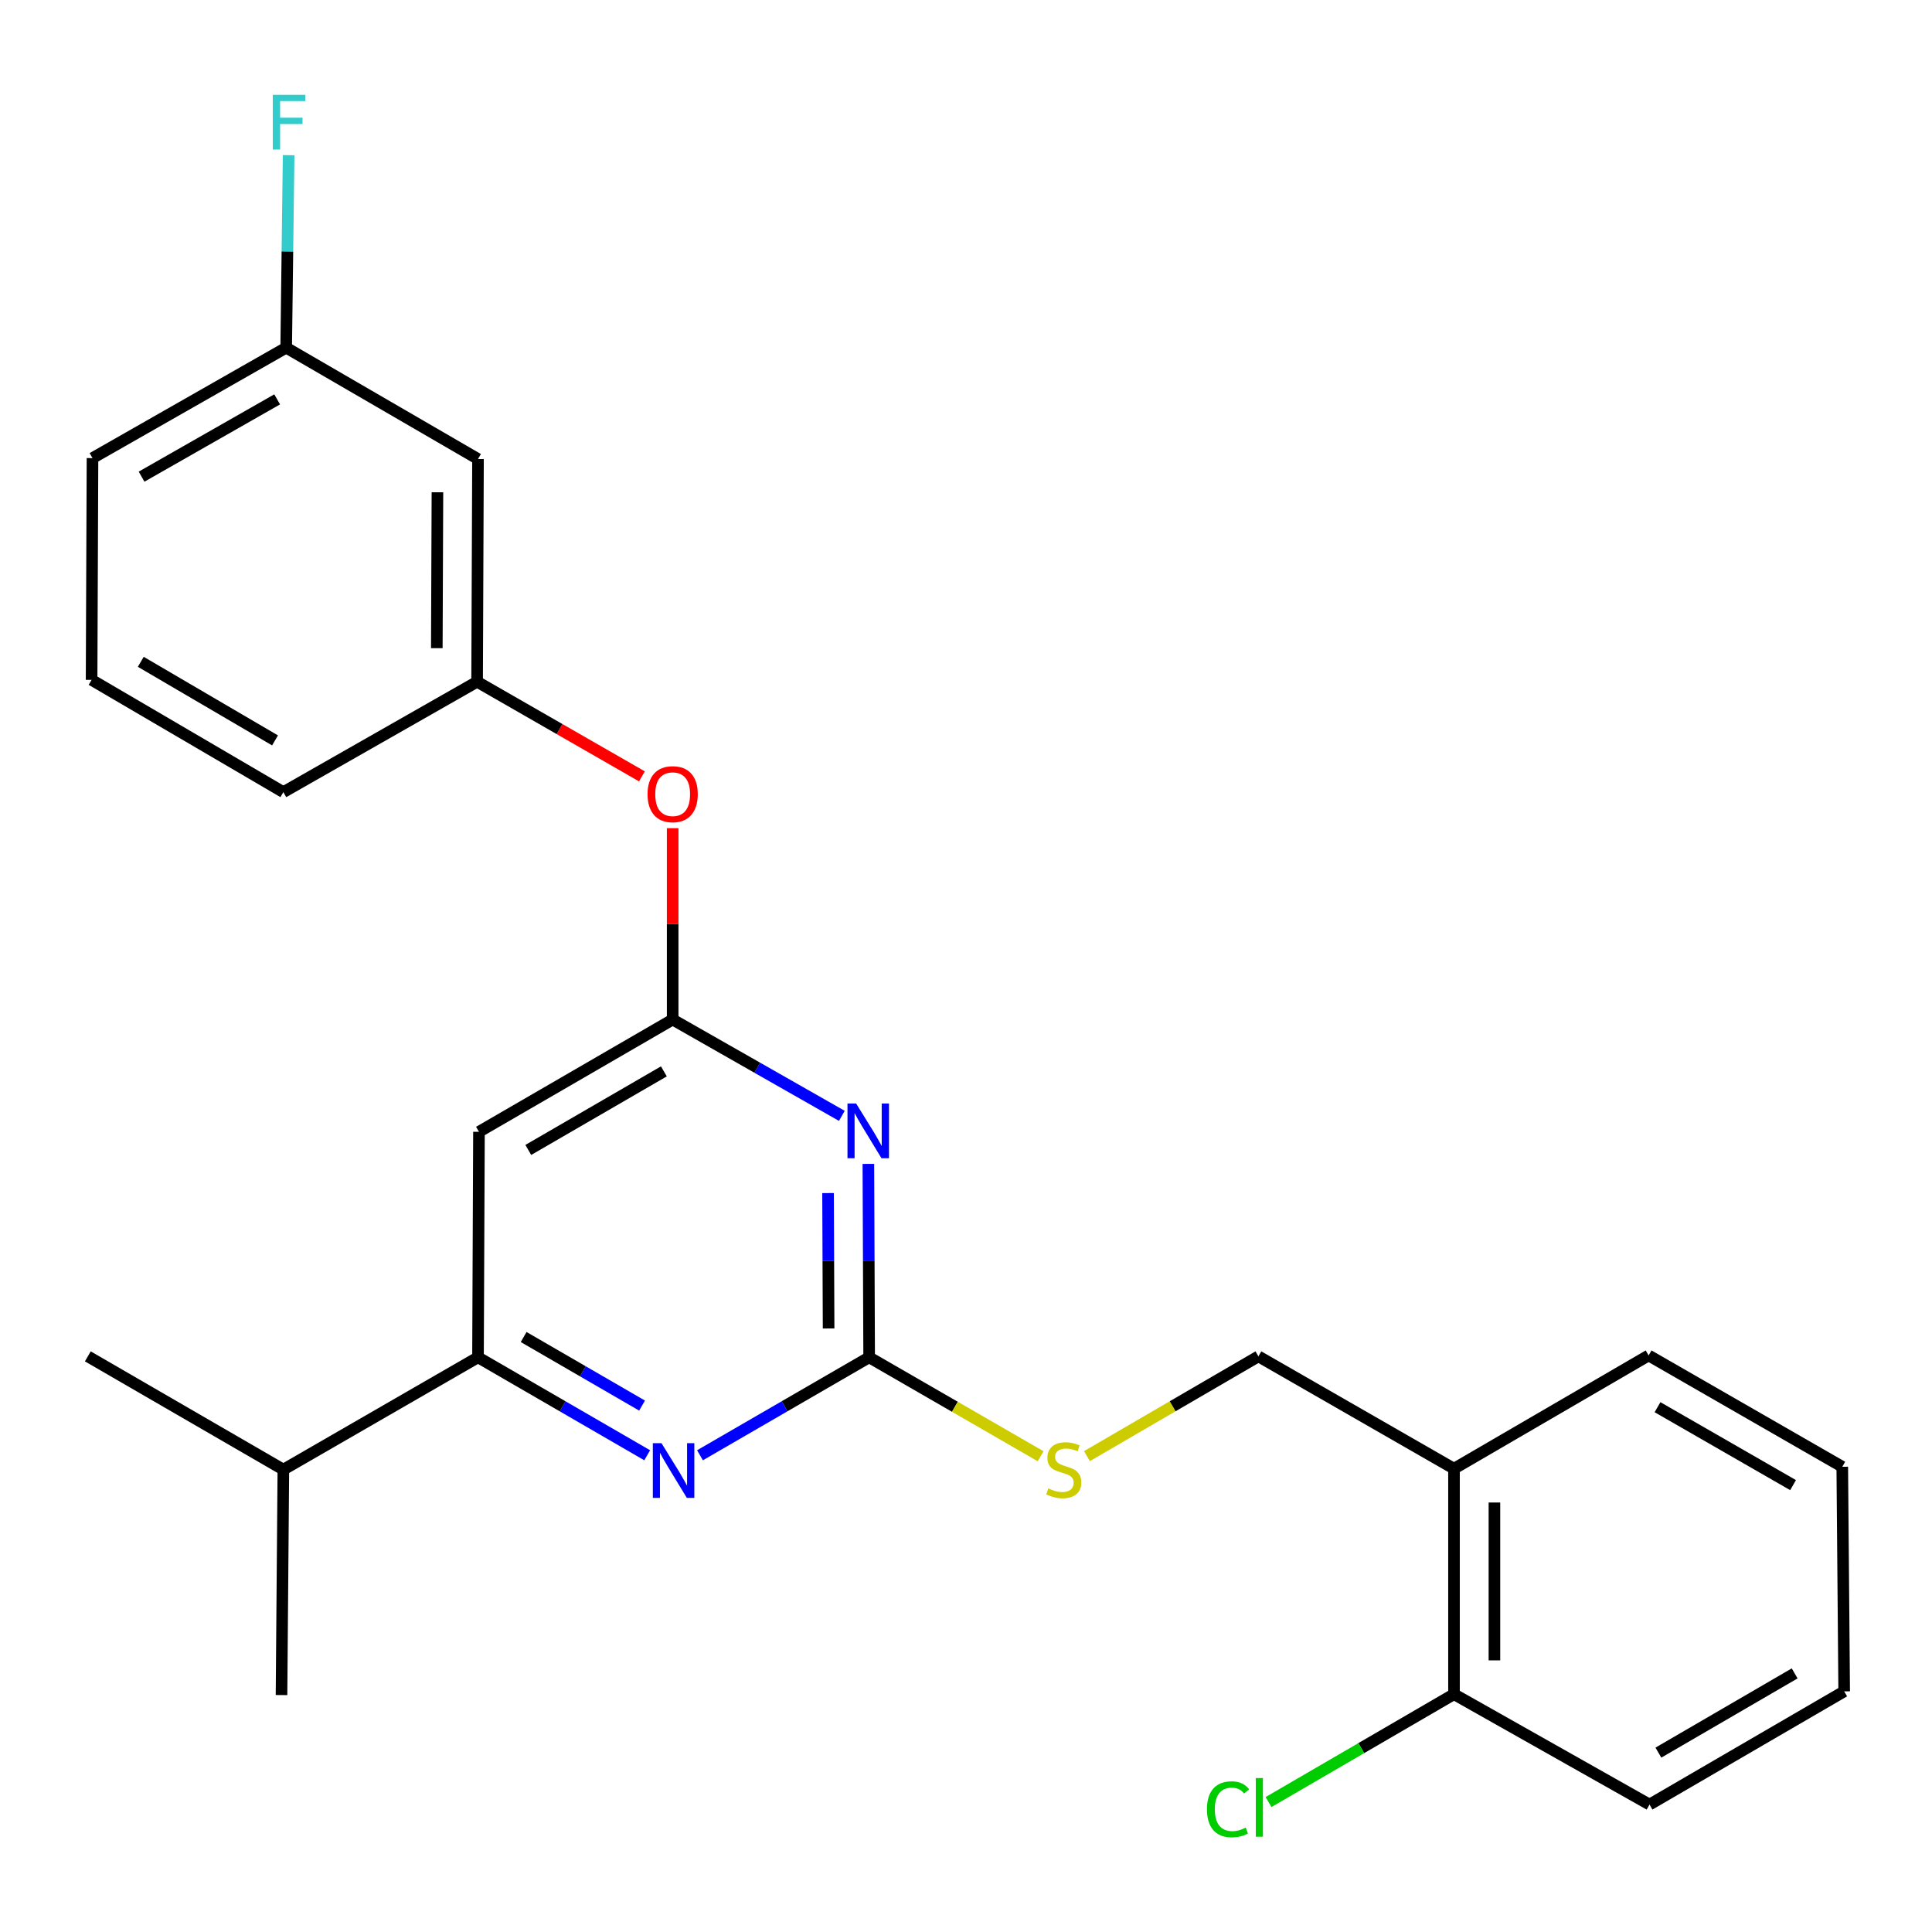<?xml version='1.0' encoding='iso-8859-1'?>
<svg version='1.1' baseProfile='full'
              xmlns='http://www.w3.org/2000/svg'
                      xmlns:rdkit='http://www.rdkit.org/xml'
                      xmlns:xlink='http://www.w3.org/1999/xlink'
                  xml:space='preserve'
width='1000px' height='1000px' viewBox='0 0 1000 1000'>
<!-- END OF HEADER -->
<rect style='opacity:1.0;fill:#FFFFFF;stroke:none' width='1000' height='1000' x='0' y='0'> </rect>
<path class='bond-0' d='M 449.464,602.433 L 449.667,652.487' style='fill:none;fill-rule:evenodd;stroke:#0000FF;stroke-width:6px;stroke-linecap:butt;stroke-linejoin:miter;stroke-opacity:1' />
<path class='bond-0' d='M 449.667,652.487 L 449.871,702.54' style='fill:none;fill-rule:evenodd;stroke:#000000;stroke-width:6px;stroke-linecap:butt;stroke-linejoin:miter;stroke-opacity:1' />
<path class='bond-0' d='M 428.599,617.534 L 428.742,652.572' style='fill:none;fill-rule:evenodd;stroke:#0000FF;stroke-width:6px;stroke-linecap:butt;stroke-linejoin:miter;stroke-opacity:1' />
<path class='bond-0' d='M 428.742,652.572 L 428.884,687.609' style='fill:none;fill-rule:evenodd;stroke:#000000;stroke-width:6px;stroke-linecap:butt;stroke-linejoin:miter;stroke-opacity:1' />
<path class='bond-1' d='M 435.742,577.571 L 391.957,552.643' style='fill:none;fill-rule:evenodd;stroke:#0000FF;stroke-width:6px;stroke-linecap:butt;stroke-linejoin:miter;stroke-opacity:1' />
<path class='bond-1' d='M 391.957,552.643 L 348.171,527.716' style='fill:none;fill-rule:evenodd;stroke:#000000;stroke-width:6px;stroke-linecap:butt;stroke-linejoin:miter;stroke-opacity:1' />
<path class='bond-2' d='M 449.871,702.54 L 406.091,727.892' style='fill:none;fill-rule:evenodd;stroke:#000000;stroke-width:6px;stroke-linecap:butt;stroke-linejoin:miter;stroke-opacity:1' />
<path class='bond-2' d='M 406.091,727.892 L 362.312,753.243' style='fill:none;fill-rule:evenodd;stroke:#0000FF;stroke-width:6px;stroke-linecap:butt;stroke-linejoin:miter;stroke-opacity:1' />
<path class='bond-5' d='M 449.871,702.54 L 494.245,728.145' style='fill:none;fill-rule:evenodd;stroke:#000000;stroke-width:6px;stroke-linecap:butt;stroke-linejoin:miter;stroke-opacity:1' />
<path class='bond-5' d='M 494.245,728.145 L 538.618,753.75' style='fill:none;fill-rule:evenodd;stroke:#CCCC00;stroke-width:6px;stroke-linecap:butt;stroke-linejoin:miter;stroke-opacity:1' />
<path class='bond-3' d='M 348.171,527.716 L 247.913,585.82' style='fill:none;fill-rule:evenodd;stroke:#000000;stroke-width:6px;stroke-linecap:butt;stroke-linejoin:miter;stroke-opacity:1' />
<path class='bond-3' d='M 343.625,554.536 L 273.444,595.209' style='fill:none;fill-rule:evenodd;stroke:#000000;stroke-width:6px;stroke-linecap:butt;stroke-linejoin:miter;stroke-opacity:1' />
<path class='bond-7' d='M 348.171,527.716 L 348.171,478.189' style='fill:none;fill-rule:evenodd;stroke:#000000;stroke-width:6px;stroke-linecap:butt;stroke-linejoin:miter;stroke-opacity:1' />
<path class='bond-7' d='M 348.171,478.189 L 348.171,428.662' style='fill:none;fill-rule:evenodd;stroke:#FF0000;stroke-width:6px;stroke-linecap:butt;stroke-linejoin:miter;stroke-opacity:1' />
<path class='bond-25' d='M 334.983,753.244 L 291.198,727.892' style='fill:none;fill-rule:evenodd;stroke:#0000FF;stroke-width:6px;stroke-linecap:butt;stroke-linejoin:miter;stroke-opacity:1' />
<path class='bond-25' d='M 291.198,727.892 L 247.413,702.54' style='fill:none;fill-rule:evenodd;stroke:#000000;stroke-width:6px;stroke-linecap:butt;stroke-linejoin:miter;stroke-opacity:1' />
<path class='bond-25' d='M 332.333,727.529 L 301.683,709.783' style='fill:none;fill-rule:evenodd;stroke:#0000FF;stroke-width:6px;stroke-linecap:butt;stroke-linejoin:miter;stroke-opacity:1' />
<path class='bond-25' d='M 301.683,709.783 L 271.034,692.036' style='fill:none;fill-rule:evenodd;stroke:#000000;stroke-width:6px;stroke-linecap:butt;stroke-linejoin:miter;stroke-opacity:1' />
<path class='bond-4' d='M 247.913,585.82 L 247.413,702.54' style='fill:none;fill-rule:evenodd;stroke:#000000;stroke-width:6px;stroke-linecap:butt;stroke-linejoin:miter;stroke-opacity:1' />
<path class='bond-12' d='M 247.413,702.54 L 146.666,760.667' style='fill:none;fill-rule:evenodd;stroke:#000000;stroke-width:6px;stroke-linecap:butt;stroke-linejoin:miter;stroke-opacity:1' />
<path class='bond-8' d='M 562.6,753.689 L 606.976,727.87' style='fill:none;fill-rule:evenodd;stroke:#CCCC00;stroke-width:6px;stroke-linecap:butt;stroke-linejoin:miter;stroke-opacity:1' />
<path class='bond-8' d='M 606.976,727.87 L 651.352,702.052' style='fill:none;fill-rule:evenodd;stroke:#000000;stroke-width:6px;stroke-linecap:butt;stroke-linejoin:miter;stroke-opacity:1' />
<path class='bond-6' d='M 752.587,760.191 L 651.352,702.052' style='fill:none;fill-rule:evenodd;stroke:#000000;stroke-width:6px;stroke-linecap:butt;stroke-linejoin:miter;stroke-opacity:1' />
<path class='bond-9' d='M 752.587,760.191 L 752.587,876.911' style='fill:none;fill-rule:evenodd;stroke:#000000;stroke-width:6px;stroke-linecap:butt;stroke-linejoin:miter;stroke-opacity:1' />
<path class='bond-9' d='M 773.513,777.699 L 773.513,859.403' style='fill:none;fill-rule:evenodd;stroke:#000000;stroke-width:6px;stroke-linecap:butt;stroke-linejoin:miter;stroke-opacity:1' />
<path class='bond-17' d='M 752.587,760.191 L 853.322,701.575' style='fill:none;fill-rule:evenodd;stroke:#000000;stroke-width:6px;stroke-linecap:butt;stroke-linejoin:miter;stroke-opacity:1' />
<path class='bond-10' d='M 332.253,401.845 L 289.6,377.357' style='fill:none;fill-rule:evenodd;stroke:#FF0000;stroke-width:6px;stroke-linecap:butt;stroke-linejoin:miter;stroke-opacity:1' />
<path class='bond-10' d='M 289.6,377.357 L 246.948,352.868' style='fill:none;fill-rule:evenodd;stroke:#000000;stroke-width:6px;stroke-linecap:butt;stroke-linejoin:miter;stroke-opacity:1' />
<path class='bond-14' d='M 752.587,876.911 L 704.591,904.825' style='fill:none;fill-rule:evenodd;stroke:#000000;stroke-width:6px;stroke-linecap:butt;stroke-linejoin:miter;stroke-opacity:1' />
<path class='bond-14' d='M 704.591,904.825 L 656.594,932.739' style='fill:none;fill-rule:evenodd;stroke:#00CC00;stroke-width:6px;stroke-linecap:butt;stroke-linejoin:miter;stroke-opacity:1' />
<path class='bond-19' d='M 752.587,876.911 L 853.787,934.039' style='fill:none;fill-rule:evenodd;stroke:#000000;stroke-width:6px;stroke-linecap:butt;stroke-linejoin:miter;stroke-opacity:1' />
<path class='bond-11' d='M 246.948,352.868 L 247.413,237.59' style='fill:none;fill-rule:evenodd;stroke:#000000;stroke-width:6px;stroke-linecap:butt;stroke-linejoin:miter;stroke-opacity:1' />
<path class='bond-11' d='M 226.092,335.492 L 226.417,254.797' style='fill:none;fill-rule:evenodd;stroke:#000000;stroke-width:6px;stroke-linecap:butt;stroke-linejoin:miter;stroke-opacity:1' />
<path class='bond-18' d='M 246.948,352.868 L 146.666,410.008' style='fill:none;fill-rule:evenodd;stroke:#000000;stroke-width:6px;stroke-linecap:butt;stroke-linejoin:miter;stroke-opacity:1' />
<path class='bond-13' d='M 247.413,237.59 L 148.131,179.962' style='fill:none;fill-rule:evenodd;stroke:#000000;stroke-width:6px;stroke-linecap:butt;stroke-linejoin:miter;stroke-opacity:1' />
<path class='bond-21' d='M 146.666,760.667 L 45.455,702.052' style='fill:none;fill-rule:evenodd;stroke:#000000;stroke-width:6px;stroke-linecap:butt;stroke-linejoin:miter;stroke-opacity:1' />
<path class='bond-22' d='M 146.666,760.667 L 145.713,877.364' style='fill:none;fill-rule:evenodd;stroke:#000000;stroke-width:6px;stroke-linecap:butt;stroke-linejoin:miter;stroke-opacity:1' />
<path class='bond-15' d='M 148.131,179.962 L 148.761,130.141' style='fill:none;fill-rule:evenodd;stroke:#000000;stroke-width:6px;stroke-linecap:butt;stroke-linejoin:miter;stroke-opacity:1' />
<path class='bond-15' d='M 148.761,130.141 L 149.391,80.32' style='fill:none;fill-rule:evenodd;stroke:#33CCCC;stroke-width:6px;stroke-linecap:butt;stroke-linejoin:miter;stroke-opacity:1' />
<path class='bond-20' d='M 148.131,179.962 L 47.873,237.113' style='fill:none;fill-rule:evenodd;stroke:#000000;stroke-width:6px;stroke-linecap:butt;stroke-linejoin:miter;stroke-opacity:1' />
<path class='bond-20' d='M 143.455,206.714 L 73.275,246.72' style='fill:none;fill-rule:evenodd;stroke:#000000;stroke-width:6px;stroke-linecap:butt;stroke-linejoin:miter;stroke-opacity:1' />
<path class='bond-16' d='M 47.408,351.892 L 146.666,410.008' style='fill:none;fill-rule:evenodd;stroke:#000000;stroke-width:6px;stroke-linecap:butt;stroke-linejoin:miter;stroke-opacity:1' />
<path class='bond-16' d='M 72.87,342.551 L 142.351,383.232' style='fill:none;fill-rule:evenodd;stroke:#000000;stroke-width:6px;stroke-linecap:butt;stroke-linejoin:miter;stroke-opacity:1' />
<path class='bond-26' d='M 47.408,351.892 L 47.873,237.113' style='fill:none;fill-rule:evenodd;stroke:#000000;stroke-width:6px;stroke-linecap:butt;stroke-linejoin:miter;stroke-opacity:1' />
<path class='bond-23' d='M 853.322,701.575 L 953.557,759.203' style='fill:none;fill-rule:evenodd;stroke:#000000;stroke-width:6px;stroke-linecap:butt;stroke-linejoin:miter;stroke-opacity:1' />
<path class='bond-23' d='M 857.928,728.361 L 928.092,768.7' style='fill:none;fill-rule:evenodd;stroke:#000000;stroke-width:6px;stroke-linecap:butt;stroke-linejoin:miter;stroke-opacity:1' />
<path class='bond-24' d='M 853.787,934.039 L 954.545,875.446' style='fill:none;fill-rule:evenodd;stroke:#000000;stroke-width:6px;stroke-linecap:butt;stroke-linejoin:miter;stroke-opacity:1' />
<path class='bond-24' d='M 858.382,907.16 L 928.912,866.145' style='fill:none;fill-rule:evenodd;stroke:#000000;stroke-width:6px;stroke-linecap:butt;stroke-linejoin:miter;stroke-opacity:1' />
<path class='bond-27' d='M 953.557,759.203 L 954.545,875.446' style='fill:none;fill-rule:evenodd;stroke:#000000;stroke-width:6px;stroke-linecap:butt;stroke-linejoin:miter;stroke-opacity:1' />
<path  class='atom-0' d='M 443.134 571.183
L 452.414 586.183
Q 453.334 587.663, 454.814 590.343
Q 456.294 593.023, 456.374 593.183
L 456.374 571.183
L 460.134 571.183
L 460.134 599.503
L 456.254 599.503
L 446.294 583.103
Q 445.134 581.183, 443.894 578.983
Q 442.694 576.783, 442.334 576.103
L 442.334 599.503
L 438.654 599.503
L 438.654 571.183
L 443.134 571.183
' fill='#0000FF'/>
<path  class='atom-3' d='M 342.388 746.996
L 351.668 761.996
Q 352.588 763.476, 354.068 766.156
Q 355.548 768.836, 355.628 768.996
L 355.628 746.996
L 359.388 746.996
L 359.388 775.316
L 355.508 775.316
L 345.548 758.916
Q 344.388 756.996, 343.148 754.796
Q 341.948 752.596, 341.588 751.916
L 341.588 775.316
L 337.908 775.316
L 337.908 746.996
L 342.388 746.996
' fill='#0000FF'/>
<path  class='atom-6' d='M 542.606 770.387
Q 542.926 770.507, 544.246 771.067
Q 545.566 771.627, 547.006 771.987
Q 548.486 772.307, 549.926 772.307
Q 552.606 772.307, 554.166 771.027
Q 555.726 769.707, 555.726 767.427
Q 555.726 765.867, 554.926 764.907
Q 554.166 763.947, 552.966 763.427
Q 551.766 762.907, 549.766 762.307
Q 547.246 761.547, 545.726 760.827
Q 544.246 760.107, 543.166 758.587
Q 542.126 757.067, 542.126 754.507
Q 542.126 750.947, 544.526 748.747
Q 546.966 746.547, 551.766 746.547
Q 555.046 746.547, 558.766 748.107
L 557.846 751.187
Q 554.446 749.787, 551.886 749.787
Q 549.126 749.787, 547.606 750.947
Q 546.086 752.067, 546.126 754.027
Q 546.126 755.547, 546.886 756.467
Q 547.686 757.387, 548.806 757.907
Q 549.966 758.427, 551.886 759.027
Q 554.446 759.827, 555.966 760.627
Q 557.486 761.427, 558.566 763.067
Q 559.686 764.667, 559.686 767.427
Q 559.686 771.347, 557.046 773.467
Q 554.446 775.547, 550.086 775.547
Q 547.566 775.547, 545.646 774.987
Q 543.766 774.467, 541.526 773.547
L 542.606 770.387
' fill='#CCCC00'/>
<path  class='atom-8' d='M 335.171 411.064
Q 335.171 404.264, 338.531 400.464
Q 341.891 396.664, 348.171 396.664
Q 354.451 396.664, 357.811 400.464
Q 361.171 404.264, 361.171 411.064
Q 361.171 417.944, 357.771 421.864
Q 354.371 425.744, 348.171 425.744
Q 341.931 425.744, 338.531 421.864
Q 335.171 417.984, 335.171 411.064
M 348.171 422.544
Q 352.491 422.544, 354.811 419.664
Q 357.171 416.744, 357.171 411.064
Q 357.171 405.504, 354.811 402.704
Q 352.491 399.864, 348.171 399.864
Q 343.851 399.864, 341.491 402.664
Q 339.171 405.464, 339.171 411.064
Q 339.171 416.784, 341.491 419.664
Q 343.851 422.544, 348.171 422.544
' fill='#FF0000'/>
<path  class='atom-15' d='M 624.721 936.483
Q 624.721 929.443, 628.001 925.763
Q 631.321 922.043, 637.601 922.043
Q 643.441 922.043, 646.561 926.163
L 643.921 928.323
Q 641.641 925.323, 637.601 925.323
Q 633.321 925.323, 631.041 928.203
Q 628.801 931.043, 628.801 936.483
Q 628.801 942.083, 631.121 944.963
Q 633.481 947.843, 638.041 947.843
Q 641.161 947.843, 644.801 945.963
L 645.921 948.963
Q 644.441 949.923, 642.201 950.483
Q 639.961 951.043, 637.481 951.043
Q 631.321 951.043, 628.001 947.283
Q 624.721 943.523, 624.721 936.483
' fill='#00CC00'/>
<path  class='atom-15' d='M 650.001 920.323
L 653.681 920.323
L 653.681 950.683
L 650.001 950.683
L 650.001 920.323
' fill='#00CC00'/>
<path  class='atom-16' d='M 141.187 49.082
L 158.027 49.082
L 158.027 52.322
L 144.987 52.322
L 144.987 60.922
L 156.587 60.922
L 156.587 64.202
L 144.987 64.202
L 144.987 77.402
L 141.187 77.402
L 141.187 49.082
' fill='#33CCCC'/>
</svg>
